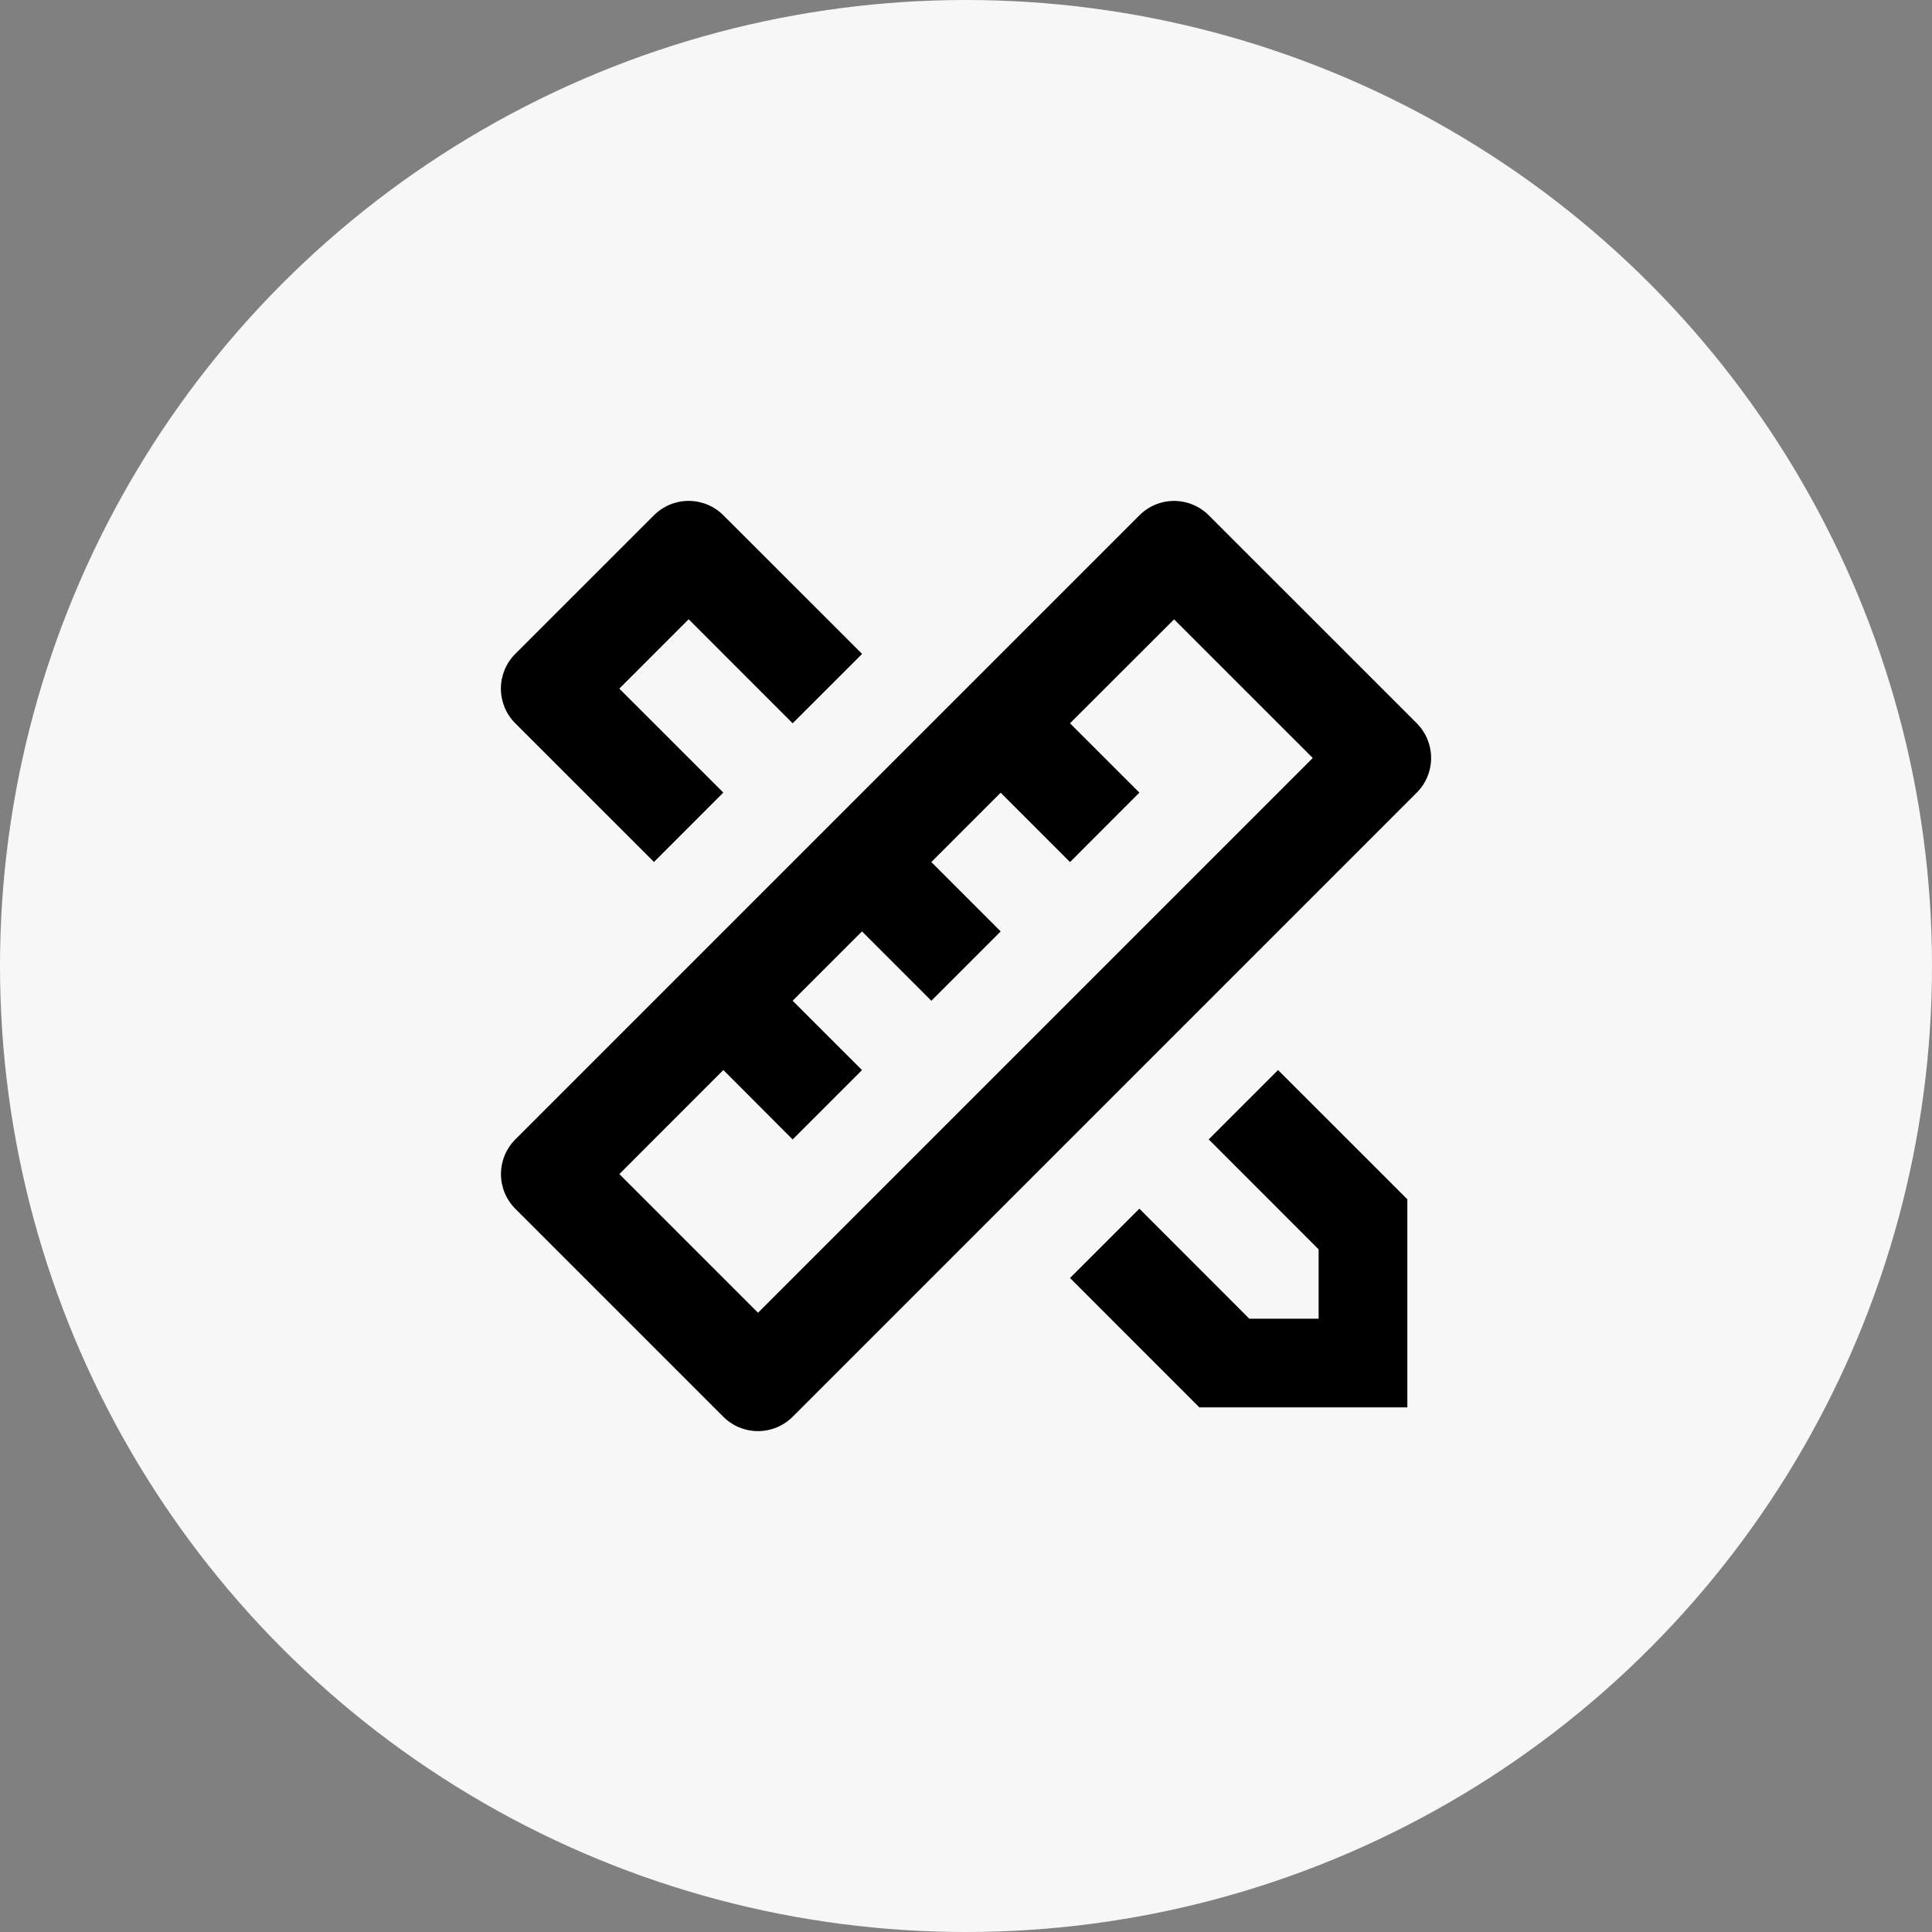 <svg width="54" height="54" viewBox="0 0 54 54" fill="none" xmlns="http://www.w3.org/2000/svg">
<rect x="0" y="0" width="54" height="54" fill="#808080" stroke="none"/>
<circle cx="27" cy="27" r="27" fill="#F7F7F7"/>
<path d="M20.217 29.908L17.311 32.816L21.187 36.692L36.692 21.186L32.816 17.311L29.907 20.216L31.846 22.154L29.907 24.095L27.969 22.156L26.031 24.095L27.969 26.033L26.031 27.971L24.093 26.033L22.154 27.971L24.093 29.909L22.154 31.848L20.217 29.906V29.908ZM33.785 14.403L39.599 20.216C39.856 20.474 40 20.822 40 21.186C40 21.549 39.856 21.897 39.599 22.154L22.155 39.599C21.898 39.856 21.549 40 21.186 40C20.823 40 20.474 39.856 20.217 39.599L14.403 33.785C14.146 33.528 14.002 33.179 14.002 32.816C14.002 32.453 14.146 32.104 14.403 31.847L31.847 14.403C32.104 14.146 32.453 14.001 32.816 14.001C33.179 14.001 33.528 14.146 33.785 14.403ZM29.907 35.721L31.846 33.783L34.918 36.858H36.856V34.92L33.784 31.846L35.722 29.908L39.336 33.52V39.336H33.522L29.908 35.721H29.907ZM18.279 24.092L14.402 20.216C14.274 20.089 14.173 19.938 14.104 19.772C14.036 19.605 14 19.427 14 19.247C14 19.067 14.036 18.888 14.104 18.722C14.173 18.556 14.274 18.404 14.402 18.277L18.279 14.401C18.536 14.144 18.885 14 19.248 14C19.611 14 19.96 14.144 20.217 14.401L24.096 18.277L22.155 20.216L19.248 17.308L17.31 19.247L20.217 22.153L18.279 24.092Z" fill="black"/>
</svg>
